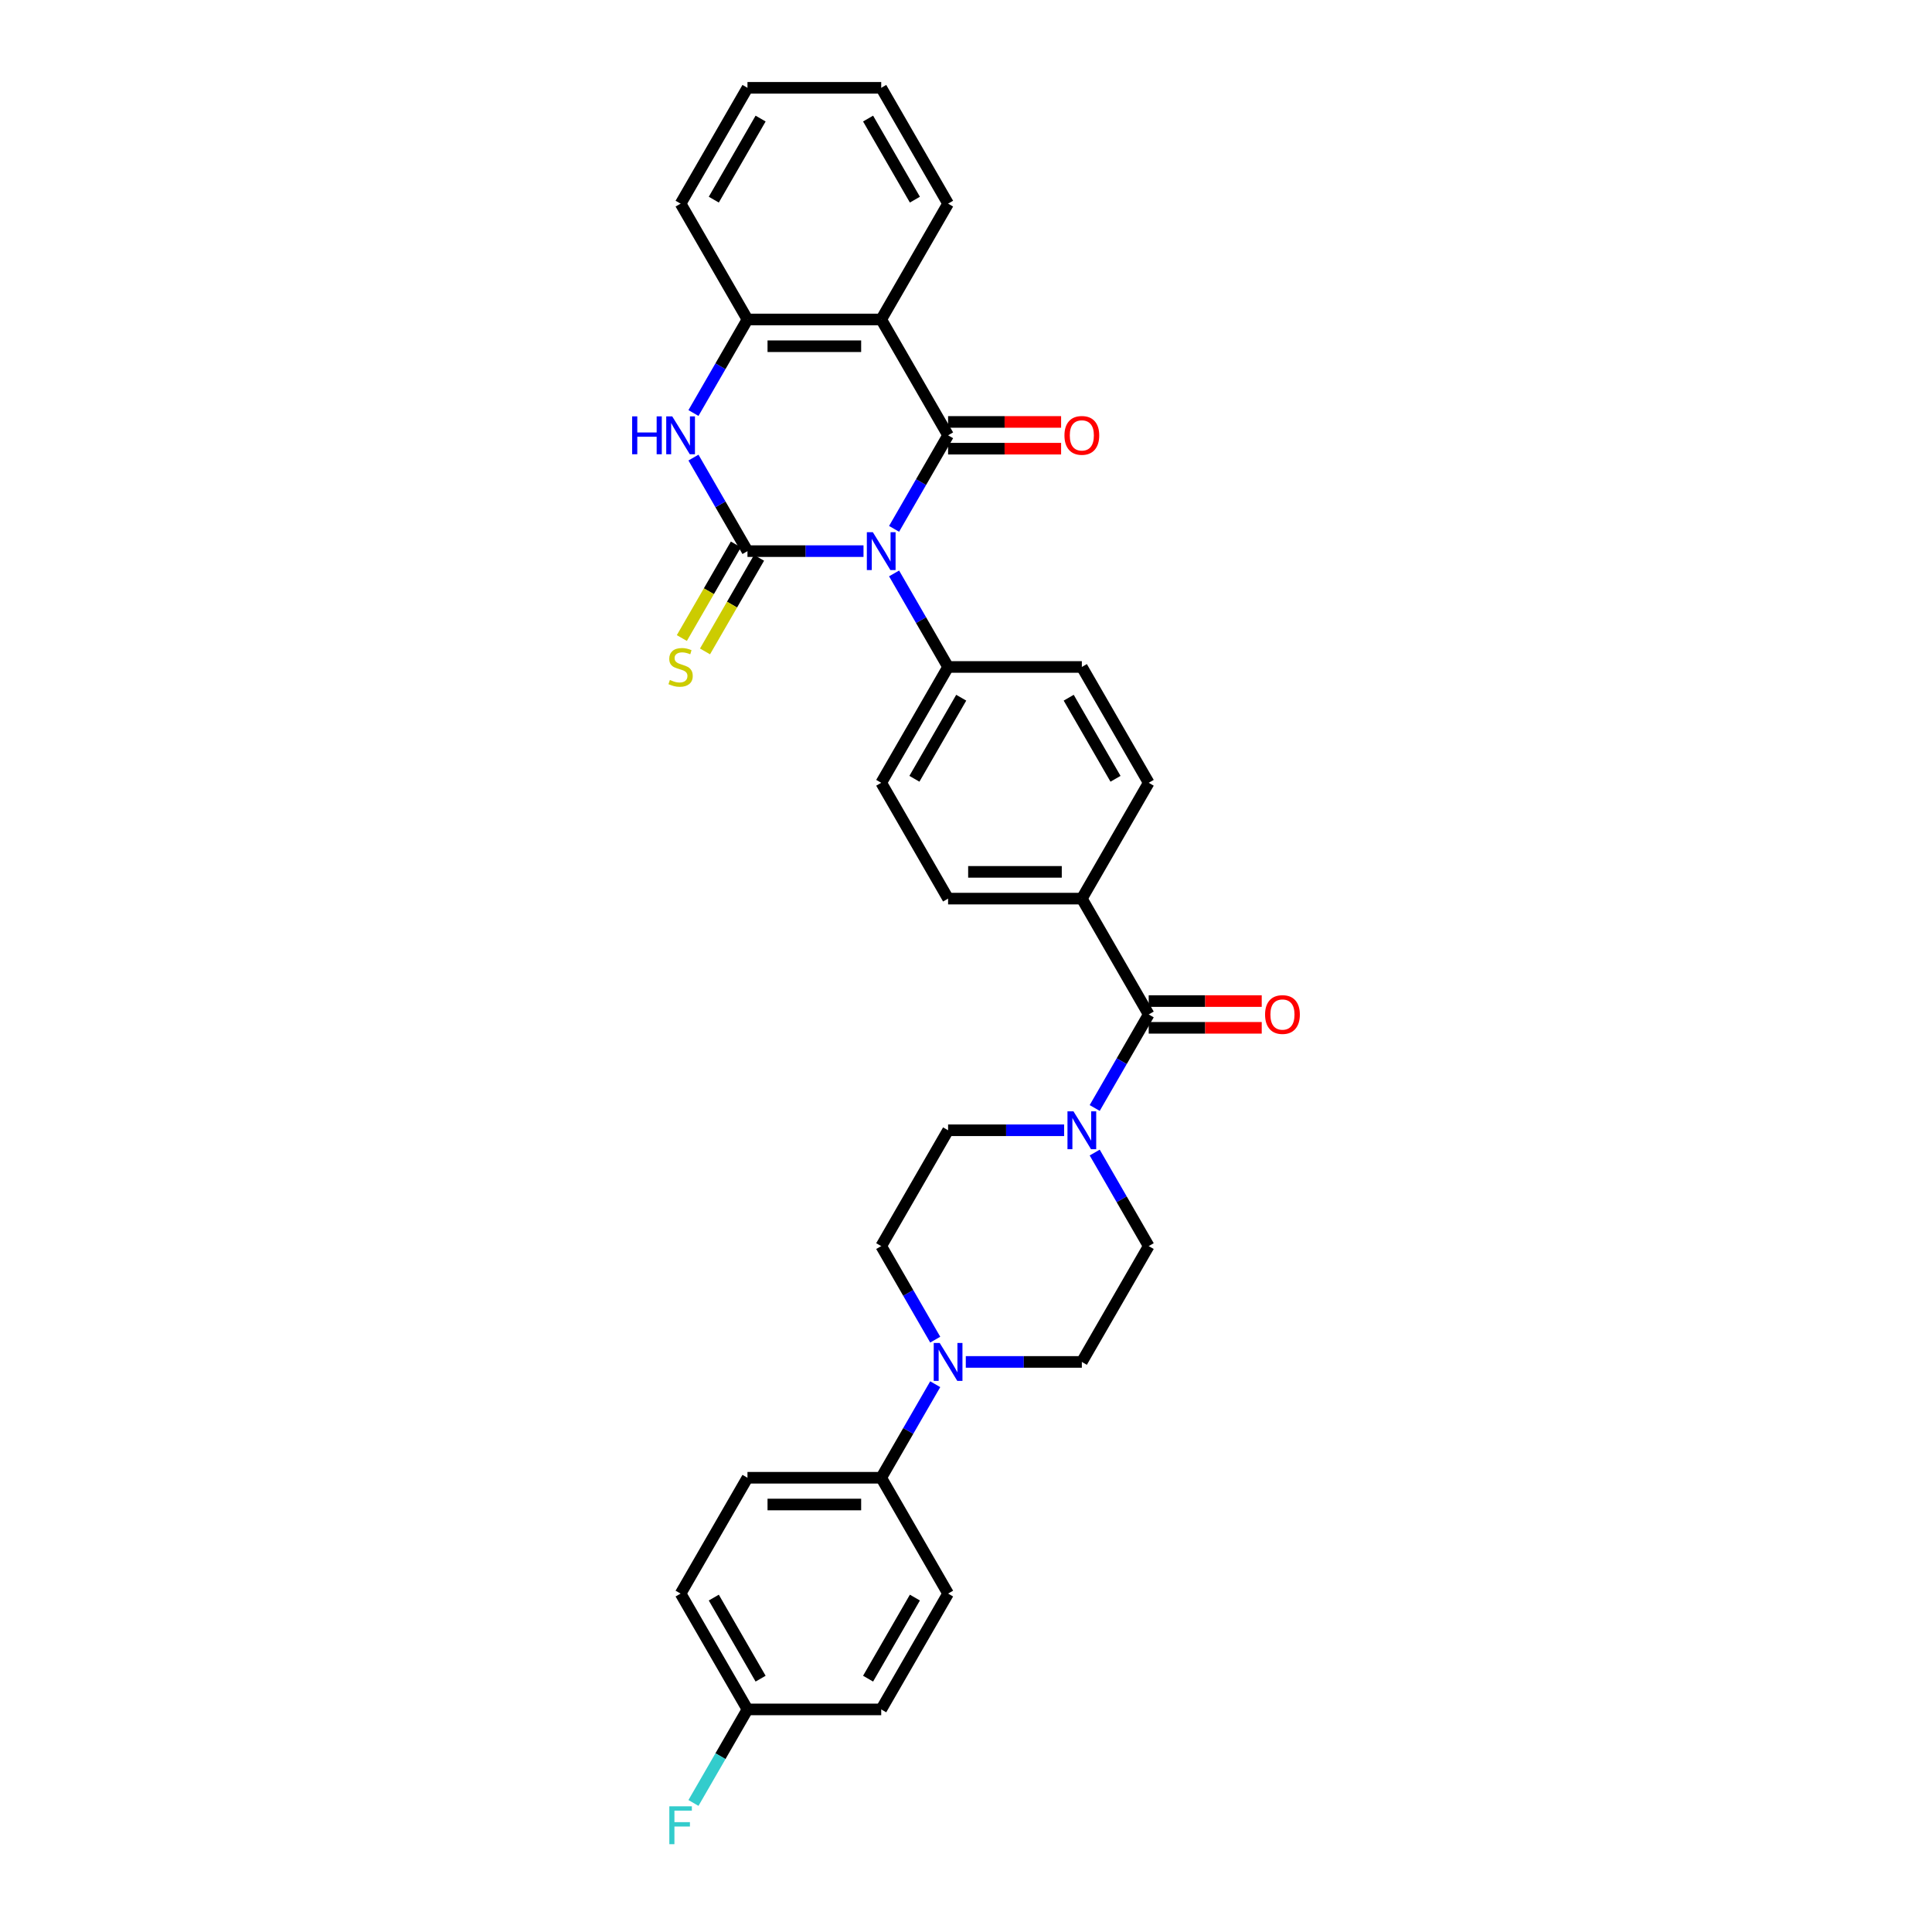 <?xml version='1.0' encoding='iso-8859-1'?>
<svg version='1.1' baseProfile='full'
              xmlns='http://www.w3.org/2000/svg'
                      xmlns:rdkit='http://www.rdkit.org/xml'
                      xmlns:xlink='http://www.w3.org/1999/xlink'
                  xml:space='preserve'
width='1000px' height='1000px' viewBox='0 0 1000 1000'>
<!-- END OF HEADER -->
<rect style='opacity:1.0;fill:#FFFFFF;stroke:none' width='1000' height='1000' x='0' y='0'> </rect>
<path class='bond-0' d='M 446.951,285.265 L 416.92,285.265' style='fill:none;fill-rule:evenodd;stroke:#0000FF;stroke-width:6px;stroke-linecap:butt;stroke-linejoin:miter;stroke-opacity:1' />
<path class='bond-0' d='M 416.92,285.265 L 386.89,285.265' style='fill:none;fill-rule:evenodd;stroke:#000000;stroke-width:6px;stroke-linecap:butt;stroke-linejoin:miter;stroke-opacity:1' />
<path class='bond-1' d='M 462.776,273.732 L 476.753,249.522' style='fill:none;fill-rule:evenodd;stroke:#0000FF;stroke-width:6px;stroke-linecap:butt;stroke-linejoin:miter;stroke-opacity:1' />
<path class='bond-1' d='M 476.753,249.522 L 490.73,225.312' style='fill:none;fill-rule:evenodd;stroke:#000000;stroke-width:6px;stroke-linecap:butt;stroke-linejoin:miter;stroke-opacity:1' />
<path class='bond-8' d='M 462.776,296.798 L 476.753,321.008' style='fill:none;fill-rule:evenodd;stroke:#0000FF;stroke-width:6px;stroke-linecap:butt;stroke-linejoin:miter;stroke-opacity:1' />
<path class='bond-8' d='M 476.753,321.008 L 490.73,345.217' style='fill:none;fill-rule:evenodd;stroke:#000000;stroke-width:6px;stroke-linecap:butt;stroke-linejoin:miter;stroke-opacity:1' />
<path class='bond-3' d='M 386.89,285.265 L 372.912,261.055' style='fill:none;fill-rule:evenodd;stroke:#000000;stroke-width:6px;stroke-linecap:butt;stroke-linejoin:miter;stroke-opacity:1' />
<path class='bond-3' d='M 372.912,261.055 L 358.935,236.845' style='fill:none;fill-rule:evenodd;stroke:#0000FF;stroke-width:6px;stroke-linecap:butt;stroke-linejoin:miter;stroke-opacity:1' />
<path class='bond-9' d='M 380.894,281.803 L 366.909,306.027' style='fill:none;fill-rule:evenodd;stroke:#000000;stroke-width:6px;stroke-linecap:butt;stroke-linejoin:miter;stroke-opacity:1' />
<path class='bond-9' d='M 366.909,306.027 L 352.923,330.25' style='fill:none;fill-rule:evenodd;stroke:#CCCC00;stroke-width:6px;stroke-linecap:butt;stroke-linejoin:miter;stroke-opacity:1' />
<path class='bond-9' d='M 392.885,288.726 L 378.899,312.95' style='fill:none;fill-rule:evenodd;stroke:#000000;stroke-width:6px;stroke-linecap:butt;stroke-linejoin:miter;stroke-opacity:1' />
<path class='bond-9' d='M 378.899,312.95 L 364.914,337.173' style='fill:none;fill-rule:evenodd;stroke:#CCCC00;stroke-width:6px;stroke-linecap:butt;stroke-linejoin:miter;stroke-opacity:1' />
<path class='bond-2' d='M 490.73,225.312 L 456.117,165.36' style='fill:none;fill-rule:evenodd;stroke:#000000;stroke-width:6px;stroke-linecap:butt;stroke-linejoin:miter;stroke-opacity:1' />
<path class='bond-10' d='M 490.73,232.235 L 519.979,232.235' style='fill:none;fill-rule:evenodd;stroke:#000000;stroke-width:6px;stroke-linecap:butt;stroke-linejoin:miter;stroke-opacity:1' />
<path class='bond-10' d='M 519.979,232.235 L 549.227,232.235' style='fill:none;fill-rule:evenodd;stroke:#FF0000;stroke-width:6px;stroke-linecap:butt;stroke-linejoin:miter;stroke-opacity:1' />
<path class='bond-10' d='M 490.73,218.389 L 519.979,218.389' style='fill:none;fill-rule:evenodd;stroke:#000000;stroke-width:6px;stroke-linecap:butt;stroke-linejoin:miter;stroke-opacity:1' />
<path class='bond-10' d='M 519.979,218.389 L 549.227,218.389' style='fill:none;fill-rule:evenodd;stroke:#FF0000;stroke-width:6px;stroke-linecap:butt;stroke-linejoin:miter;stroke-opacity:1' />
<path class='bond-5' d='M 456.117,165.36 L 386.89,165.36' style='fill:none;fill-rule:evenodd;stroke:#000000;stroke-width:6px;stroke-linecap:butt;stroke-linejoin:miter;stroke-opacity:1' />
<path class='bond-5' d='M 445.733,179.205 L 397.274,179.205' style='fill:none;fill-rule:evenodd;stroke:#000000;stroke-width:6px;stroke-linecap:butt;stroke-linejoin:miter;stroke-opacity:1' />
<path class='bond-25' d='M 456.117,165.36 L 490.73,105.407' style='fill:none;fill-rule:evenodd;stroke:#000000;stroke-width:6px;stroke-linecap:butt;stroke-linejoin:miter;stroke-opacity:1' />
<path class='bond-33' d='M 358.935,213.779 L 372.912,189.569' style='fill:none;fill-rule:evenodd;stroke:#0000FF;stroke-width:6px;stroke-linecap:butt;stroke-linejoin:miter;stroke-opacity:1' />
<path class='bond-33' d='M 372.912,189.569 L 386.89,165.36' style='fill:none;fill-rule:evenodd;stroke:#000000;stroke-width:6px;stroke-linecap:butt;stroke-linejoin:miter;stroke-opacity:1' />
<path class='bond-4' d='M 594.571,525.075 L 559.958,465.122' style='fill:none;fill-rule:evenodd;stroke:#000000;stroke-width:6px;stroke-linecap:butt;stroke-linejoin:miter;stroke-opacity:1' />
<path class='bond-6' d='M 594.571,525.075 L 580.594,549.285' style='fill:none;fill-rule:evenodd;stroke:#000000;stroke-width:6px;stroke-linecap:butt;stroke-linejoin:miter;stroke-opacity:1' />
<path class='bond-6' d='M 580.594,549.285 L 566.616,573.494' style='fill:none;fill-rule:evenodd;stroke:#0000FF;stroke-width:6px;stroke-linecap:butt;stroke-linejoin:miter;stroke-opacity:1' />
<path class='bond-17' d='M 594.571,531.998 L 623.82,531.998' style='fill:none;fill-rule:evenodd;stroke:#000000;stroke-width:6px;stroke-linecap:butt;stroke-linejoin:miter;stroke-opacity:1' />
<path class='bond-17' d='M 623.82,531.998 L 653.068,531.998' style='fill:none;fill-rule:evenodd;stroke:#FF0000;stroke-width:6px;stroke-linecap:butt;stroke-linejoin:miter;stroke-opacity:1' />
<path class='bond-17' d='M 594.571,518.152 L 623.82,518.152' style='fill:none;fill-rule:evenodd;stroke:#000000;stroke-width:6px;stroke-linecap:butt;stroke-linejoin:miter;stroke-opacity:1' />
<path class='bond-17' d='M 623.82,518.152 L 653.068,518.152' style='fill:none;fill-rule:evenodd;stroke:#FF0000;stroke-width:6px;stroke-linecap:butt;stroke-linejoin:miter;stroke-opacity:1' />
<path class='bond-29' d='M 386.89,165.36 L 352.276,105.407' style='fill:none;fill-rule:evenodd;stroke:#000000;stroke-width:6px;stroke-linecap:butt;stroke-linejoin:miter;stroke-opacity:1' />
<path class='bond-13' d='M 550.792,585.028 L 520.761,585.028' style='fill:none;fill-rule:evenodd;stroke:#0000FF;stroke-width:6px;stroke-linecap:butt;stroke-linejoin:miter;stroke-opacity:1' />
<path class='bond-13' d='M 520.761,585.028 L 490.73,585.028' style='fill:none;fill-rule:evenodd;stroke:#000000;stroke-width:6px;stroke-linecap:butt;stroke-linejoin:miter;stroke-opacity:1' />
<path class='bond-14' d='M 566.616,596.561 L 580.594,620.77' style='fill:none;fill-rule:evenodd;stroke:#0000FF;stroke-width:6px;stroke-linecap:butt;stroke-linejoin:miter;stroke-opacity:1' />
<path class='bond-14' d='M 580.594,620.77 L 594.571,644.98' style='fill:none;fill-rule:evenodd;stroke:#000000;stroke-width:6px;stroke-linecap:butt;stroke-linejoin:miter;stroke-opacity:1' />
<path class='bond-7' d='M 499.896,704.933 L 529.927,704.933' style='fill:none;fill-rule:evenodd;stroke:#0000FF;stroke-width:6px;stroke-linecap:butt;stroke-linejoin:miter;stroke-opacity:1' />
<path class='bond-7' d='M 529.927,704.933 L 559.958,704.933' style='fill:none;fill-rule:evenodd;stroke:#000000;stroke-width:6px;stroke-linecap:butt;stroke-linejoin:miter;stroke-opacity:1' />
<path class='bond-12' d='M 484.072,716.466 L 470.094,740.676' style='fill:none;fill-rule:evenodd;stroke:#0000FF;stroke-width:6px;stroke-linecap:butt;stroke-linejoin:miter;stroke-opacity:1' />
<path class='bond-12' d='M 470.094,740.676 L 456.117,764.885' style='fill:none;fill-rule:evenodd;stroke:#000000;stroke-width:6px;stroke-linecap:butt;stroke-linejoin:miter;stroke-opacity:1' />
<path class='bond-35' d='M 484.072,693.399 L 470.094,669.19' style='fill:none;fill-rule:evenodd;stroke:#0000FF;stroke-width:6px;stroke-linecap:butt;stroke-linejoin:miter;stroke-opacity:1' />
<path class='bond-35' d='M 470.094,669.19 L 456.117,644.98' style='fill:none;fill-rule:evenodd;stroke:#000000;stroke-width:6px;stroke-linecap:butt;stroke-linejoin:miter;stroke-opacity:1' />
<path class='bond-18' d='M 490.73,345.217 L 456.117,405.17' style='fill:none;fill-rule:evenodd;stroke:#000000;stroke-width:6px;stroke-linecap:butt;stroke-linejoin:miter;stroke-opacity:1' />
<path class='bond-18' d='M 497.529,361.133 L 473.299,403.1' style='fill:none;fill-rule:evenodd;stroke:#000000;stroke-width:6px;stroke-linecap:butt;stroke-linejoin:miter;stroke-opacity:1' />
<path class='bond-19' d='M 490.73,345.217 L 559.958,345.217' style='fill:none;fill-rule:evenodd;stroke:#000000;stroke-width:6px;stroke-linecap:butt;stroke-linejoin:miter;stroke-opacity:1' />
<path class='bond-11' d='M 559.958,465.122 L 594.571,405.17' style='fill:none;fill-rule:evenodd;stroke:#000000;stroke-width:6px;stroke-linecap:butt;stroke-linejoin:miter;stroke-opacity:1' />
<path class='bond-32' d='M 559.958,465.122 L 490.73,465.122' style='fill:none;fill-rule:evenodd;stroke:#000000;stroke-width:6px;stroke-linecap:butt;stroke-linejoin:miter;stroke-opacity:1' />
<path class='bond-32' d='M 549.574,451.277 L 501.115,451.277' style='fill:none;fill-rule:evenodd;stroke:#000000;stroke-width:6px;stroke-linecap:butt;stroke-linejoin:miter;stroke-opacity:1' />
<path class='bond-22' d='M 456.117,764.885 L 386.89,764.885' style='fill:none;fill-rule:evenodd;stroke:#000000;stroke-width:6px;stroke-linecap:butt;stroke-linejoin:miter;stroke-opacity:1' />
<path class='bond-22' d='M 445.733,778.731 L 397.274,778.731' style='fill:none;fill-rule:evenodd;stroke:#000000;stroke-width:6px;stroke-linecap:butt;stroke-linejoin:miter;stroke-opacity:1' />
<path class='bond-23' d='M 456.117,764.885 L 490.73,824.838' style='fill:none;fill-rule:evenodd;stroke:#000000;stroke-width:6px;stroke-linecap:butt;stroke-linejoin:miter;stroke-opacity:1' />
<path class='bond-15' d='M 490.73,585.028 L 456.117,644.98' style='fill:none;fill-rule:evenodd;stroke:#000000;stroke-width:6px;stroke-linecap:butt;stroke-linejoin:miter;stroke-opacity:1' />
<path class='bond-16' d='M 594.571,644.98 L 559.958,704.933' style='fill:none;fill-rule:evenodd;stroke:#000000;stroke-width:6px;stroke-linecap:butt;stroke-linejoin:miter;stroke-opacity:1' />
<path class='bond-21' d='M 456.117,405.17 L 490.73,465.122' style='fill:none;fill-rule:evenodd;stroke:#000000;stroke-width:6px;stroke-linecap:butt;stroke-linejoin:miter;stroke-opacity:1' />
<path class='bond-20' d='M 559.958,345.217 L 594.571,405.17' style='fill:none;fill-rule:evenodd;stroke:#000000;stroke-width:6px;stroke-linecap:butt;stroke-linejoin:miter;stroke-opacity:1' />
<path class='bond-20' d='M 553.159,361.133 L 577.389,403.1' style='fill:none;fill-rule:evenodd;stroke:#000000;stroke-width:6px;stroke-linecap:butt;stroke-linejoin:miter;stroke-opacity:1' />
<path class='bond-27' d='M 386.89,764.885 L 352.276,824.838' style='fill:none;fill-rule:evenodd;stroke:#000000;stroke-width:6px;stroke-linecap:butt;stroke-linejoin:miter;stroke-opacity:1' />
<path class='bond-26' d='M 490.73,824.838 L 456.117,884.79' style='fill:none;fill-rule:evenodd;stroke:#000000;stroke-width:6px;stroke-linecap:butt;stroke-linejoin:miter;stroke-opacity:1' />
<path class='bond-26' d='M 473.548,826.908 L 449.318,868.875' style='fill:none;fill-rule:evenodd;stroke:#000000;stroke-width:6px;stroke-linecap:butt;stroke-linejoin:miter;stroke-opacity:1' />
<path class='bond-24' d='M 386.89,884.79 L 456.117,884.79' style='fill:none;fill-rule:evenodd;stroke:#000000;stroke-width:6px;stroke-linecap:butt;stroke-linejoin:miter;stroke-opacity:1' />
<path class='bond-28' d='M 386.89,884.79 L 372.912,909' style='fill:none;fill-rule:evenodd;stroke:#000000;stroke-width:6px;stroke-linecap:butt;stroke-linejoin:miter;stroke-opacity:1' />
<path class='bond-28' d='M 372.912,909 L 358.935,933.21' style='fill:none;fill-rule:evenodd;stroke:#33CCCC;stroke-width:6px;stroke-linecap:butt;stroke-linejoin:miter;stroke-opacity:1' />
<path class='bond-36' d='M 386.89,884.79 L 352.276,824.838' style='fill:none;fill-rule:evenodd;stroke:#000000;stroke-width:6px;stroke-linecap:butt;stroke-linejoin:miter;stroke-opacity:1' />
<path class='bond-36' d='M 393.688,868.875 L 369.459,826.908' style='fill:none;fill-rule:evenodd;stroke:#000000;stroke-width:6px;stroke-linecap:butt;stroke-linejoin:miter;stroke-opacity:1' />
<path class='bond-30' d='M 490.73,105.407 L 456.117,45.455' style='fill:none;fill-rule:evenodd;stroke:#000000;stroke-width:6px;stroke-linecap:butt;stroke-linejoin:miter;stroke-opacity:1' />
<path class='bond-30' d='M 473.548,103.337 L 449.318,61.37' style='fill:none;fill-rule:evenodd;stroke:#000000;stroke-width:6px;stroke-linecap:butt;stroke-linejoin:miter;stroke-opacity:1' />
<path class='bond-34' d='M 352.276,105.407 L 386.89,45.455' style='fill:none;fill-rule:evenodd;stroke:#000000;stroke-width:6px;stroke-linecap:butt;stroke-linejoin:miter;stroke-opacity:1' />
<path class='bond-34' d='M 369.459,103.337 L 393.688,61.37' style='fill:none;fill-rule:evenodd;stroke:#000000;stroke-width:6px;stroke-linecap:butt;stroke-linejoin:miter;stroke-opacity:1' />
<path class='bond-31' d='M 456.117,45.455 L 386.89,45.455' style='fill:none;fill-rule:evenodd;stroke:#000000;stroke-width:6px;stroke-linecap:butt;stroke-linejoin:miter;stroke-opacity:1' />
<path  class='atom-0' d='M 451.783 275.462
L 458.208 285.846
Q 458.844 286.871, 459.869 288.726
Q 460.894 290.581, 460.949 290.692
L 460.949 275.462
L 463.552 275.462
L 463.552 295.067
L 460.866 295.067
L 453.971 283.714
Q 453.168 282.385, 452.309 280.862
Q 451.479 279.339, 451.229 278.868
L 451.229 295.067
L 448.682 295.067
L 448.682 275.462
L 451.783 275.462
' fill='#0000FF'/>
<path  class='atom-4' d='M 327.202 215.51
L 329.86 215.51
L 329.86 223.845
L 339.884 223.845
L 339.884 215.51
L 342.543 215.51
L 342.543 235.115
L 339.884 235.115
L 339.884 226.06
L 329.86 226.06
L 329.86 235.115
L 327.202 235.115
L 327.202 215.51
' fill='#0000FF'/>
<path  class='atom-4' d='M 347.942 215.51
L 354.367 225.894
Q 355.004 226.918, 356.028 228.774
Q 357.053 230.629, 357.108 230.74
L 357.108 215.51
L 359.711 215.51
L 359.711 235.115
L 357.025 235.115
L 350.13 223.762
Q 349.327 222.432, 348.468 220.909
Q 347.638 219.386, 347.389 218.916
L 347.389 235.115
L 344.841 235.115
L 344.841 215.51
L 347.942 215.51
' fill='#0000FF'/>
<path  class='atom-7' d='M 555.624 575.225
L 562.048 585.609
Q 562.685 586.634, 563.71 588.489
Q 564.734 590.344, 564.79 590.455
L 564.79 575.225
L 567.393 575.225
L 567.393 594.83
L 564.707 594.83
L 557.812 583.477
Q 557.009 582.148, 556.15 580.625
Q 555.319 579.102, 555.07 578.631
L 555.07 594.83
L 552.523 594.83
L 552.523 575.225
L 555.624 575.225
' fill='#0000FF'/>
<path  class='atom-8' d='M 486.397 695.13
L 492.821 705.514
Q 493.458 706.539, 494.483 708.394
Q 495.507 710.249, 495.563 710.36
L 495.563 695.13
L 498.165 695.13
L 498.165 714.735
L 495.479 714.735
L 488.584 703.382
Q 487.781 702.053, 486.923 700.53
Q 486.092 699.007, 485.843 698.536
L 485.843 714.735
L 483.295 714.735
L 483.295 695.13
L 486.397 695.13
' fill='#0000FF'/>
<path  class='atom-10' d='M 346.738 351.946
Q 346.959 352.029, 347.873 352.417
Q 348.787 352.805, 349.784 353.054
Q 350.808 353.275, 351.805 353.275
Q 353.661 353.275, 354.74 352.389
Q 355.82 351.475, 355.82 349.897
Q 355.82 348.817, 355.267 348.153
Q 354.74 347.488, 353.91 347.128
Q 353.079 346.768, 351.694 346.353
Q 349.95 345.827, 348.898 345.328
Q 347.873 344.83, 347.125 343.777
Q 346.406 342.725, 346.406 340.953
Q 346.406 338.488, 348.067 336.965
Q 349.756 335.442, 353.079 335.442
Q 355.35 335.442, 357.925 336.522
L 357.288 338.655
Q 354.934 337.685, 353.162 337.685
Q 351.251 337.685, 350.199 338.488
Q 349.147 339.264, 349.175 340.621
Q 349.175 341.673, 349.701 342.31
Q 350.255 342.947, 351.03 343.307
Q 351.833 343.667, 353.162 344.082
Q 354.934 344.636, 355.987 345.19
Q 357.039 345.743, 357.786 346.879
Q 358.562 347.986, 358.562 349.897
Q 358.562 352.611, 356.734 354.078
Q 354.934 355.518, 351.916 355.518
Q 350.171 355.518, 348.842 355.131
Q 347.541 354.771, 345.99 354.134
L 346.738 351.946
' fill='#CCCC00'/>
<path  class='atom-11' d='M 550.958 225.368
Q 550.958 220.66, 553.284 218.03
Q 555.61 215.399, 559.958 215.399
Q 564.305 215.399, 566.631 218.03
Q 568.957 220.66, 568.957 225.368
Q 568.957 230.13, 566.604 232.844
Q 564.25 235.53, 559.958 235.53
Q 555.638 235.53, 553.284 232.844
Q 550.958 230.158, 550.958 225.368
M 559.958 233.315
Q 562.948 233.315, 564.554 231.321
Q 566.188 229.3, 566.188 225.368
Q 566.188 221.519, 564.554 219.58
Q 562.948 217.614, 559.958 217.614
Q 556.967 217.614, 555.333 219.553
Q 553.727 221.491, 553.727 225.368
Q 553.727 229.327, 555.333 231.321
Q 556.967 233.315, 559.958 233.315
' fill='#FF0000'/>
<path  class='atom-18' d='M 654.799 525.13
Q 654.799 520.423, 657.125 517.792
Q 659.451 515.162, 663.799 515.162
Q 668.146 515.162, 670.472 517.792
Q 672.798 520.423, 672.798 525.13
Q 672.798 529.893, 670.444 532.607
Q 668.091 535.293, 663.799 535.293
Q 659.479 535.293, 657.125 532.607
Q 654.799 529.921, 654.799 525.13
M 663.799 533.078
Q 666.789 533.078, 668.395 531.084
Q 670.029 529.062, 670.029 525.13
Q 670.029 521.281, 668.395 519.343
Q 666.789 517.377, 663.799 517.377
Q 660.808 517.377, 659.174 519.315
Q 657.568 521.254, 657.568 525.13
Q 657.568 529.09, 659.174 531.084
Q 660.808 533.078, 663.799 533.078
' fill='#FF0000'/>
<path  class='atom-29' d='M 346.447 934.94
L 358.105 934.94
L 358.105 937.183
L 349.078 937.183
L 349.078 943.137
L 357.108 943.137
L 357.108 945.407
L 349.078 945.407
L 349.078 954.545
L 346.447 954.545
L 346.447 934.94
' fill='#33CCCC'/>
</svg>

